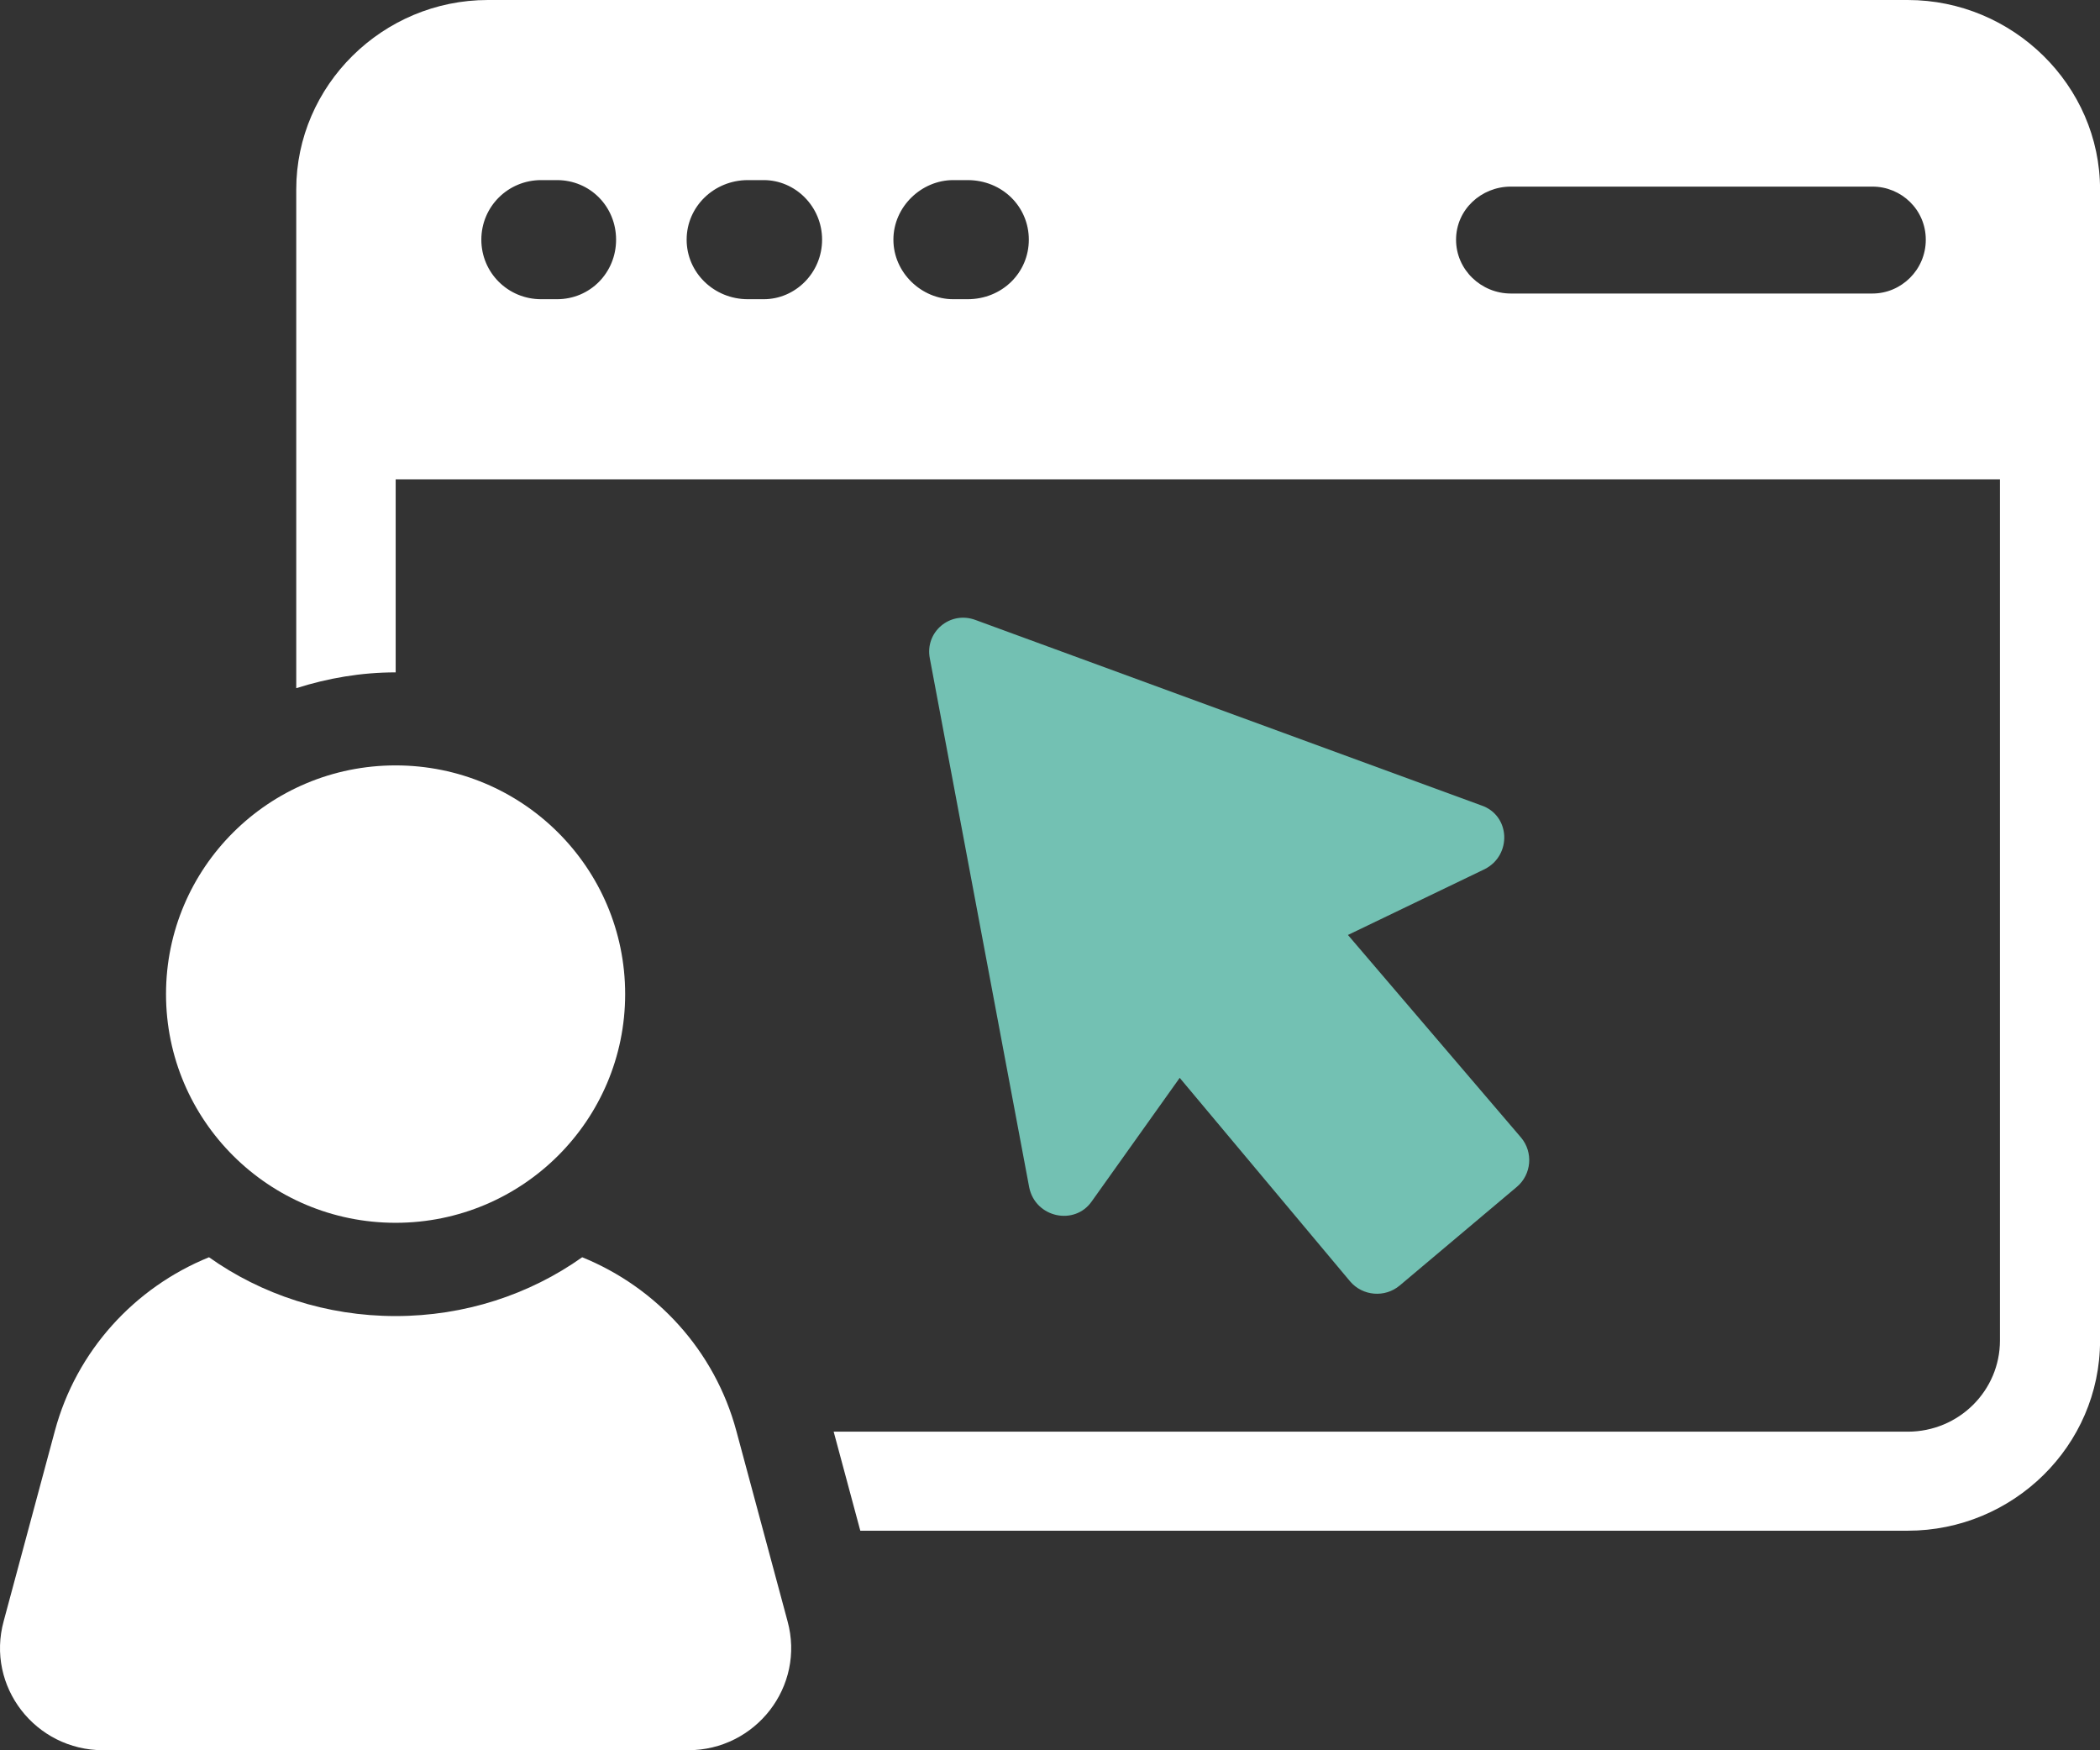 <svg width="72" height="60" viewBox="0 0 72 60" fill="none" xmlns="http://www.w3.org/2000/svg">
<rect x="0" y="0" width="72" height="60" fill="#333333" stroke="none"/>
<path d="M65.408 0H16.727C13.12 0 10.157 2.928 10.157 6.495V23.591C11.243 23.247 12.38 23.049 13.566 23.049V16.431H68.57V45.952C68.57 47.673 67.162 49.078 65.408 49.078H28.583L29.496 52.473H65.408C69.013 52.473 72.002 49.571 72.002 45.955V6.495C72.002 2.928 69.013 0 65.408 0ZM19.097 10.257H18.553C17.416 10.257 16.503 9.348 16.503 8.216C16.503 7.083 17.418 6.174 18.553 6.174H19.097C20.234 6.174 21.123 7.083 21.123 8.216C21.123 9.348 20.234 10.257 19.097 10.257ZM26.185 10.257H25.641C24.481 10.257 23.542 9.348 23.542 8.216C23.542 7.083 24.481 6.174 25.641 6.174H26.185C27.273 6.174 28.186 7.083 28.186 8.216C28.186 9.348 27.273 10.257 26.185 10.257ZM33.175 10.257H32.68C31.595 10.257 30.631 9.348 30.631 8.216C30.631 7.083 31.595 6.174 32.68 6.174H33.175C34.361 6.174 35.274 7.083 35.274 8.216C35.274 9.348 34.359 10.257 33.175 10.257ZM64.199 10.062H51.799C50.786 10.062 49.922 9.25 49.922 8.218C49.922 7.185 50.786 6.397 51.799 6.397H64.199C65.186 6.397 66.027 7.185 66.027 8.218C66.027 9.25 65.186 10.062 64.199 10.062Z" fill="white"/>
<path d="M25.246 49.052C24.506 46.297 22.505 44.132 19.961 43.099C18.158 44.378 15.935 45.115 13.563 45.115C11.191 45.115 8.969 44.378 7.166 43.099C4.622 44.132 2.621 46.297 1.881 49.052L0.127 55.57C-0.489 57.81 1.213 59.998 3.536 59.998H23.591C25.912 59.998 27.616 57.81 27 55.57L25.246 49.052Z" fill="white"/>
<path d="M13.563 41.918C17.911 41.918 21.434 38.408 21.434 34.078C21.434 29.748 17.911 26.238 13.563 26.238C9.216 26.238 5.692 29.748 5.692 34.078C5.692 38.408 9.216 41.918 13.563 41.918Z" fill="white"/>
<path d="M50.786 27.609L33.448 21.254C32.576 20.927 31.699 21.664 31.881 22.576L35.287 40.703C35.5 41.746 36.846 42.028 37.433 41.181L40.447 36.949L46.289 43.926C46.718 44.431 47.484 44.495 47.992 44.066L52.004 40.688C52.512 40.261 52.576 39.498 52.147 38.992L46.215 32.051L50.903 29.795C51.844 29.319 51.788 27.949 50.788 27.609H50.786Z" fill="#73C1B3"/>
</svg>
